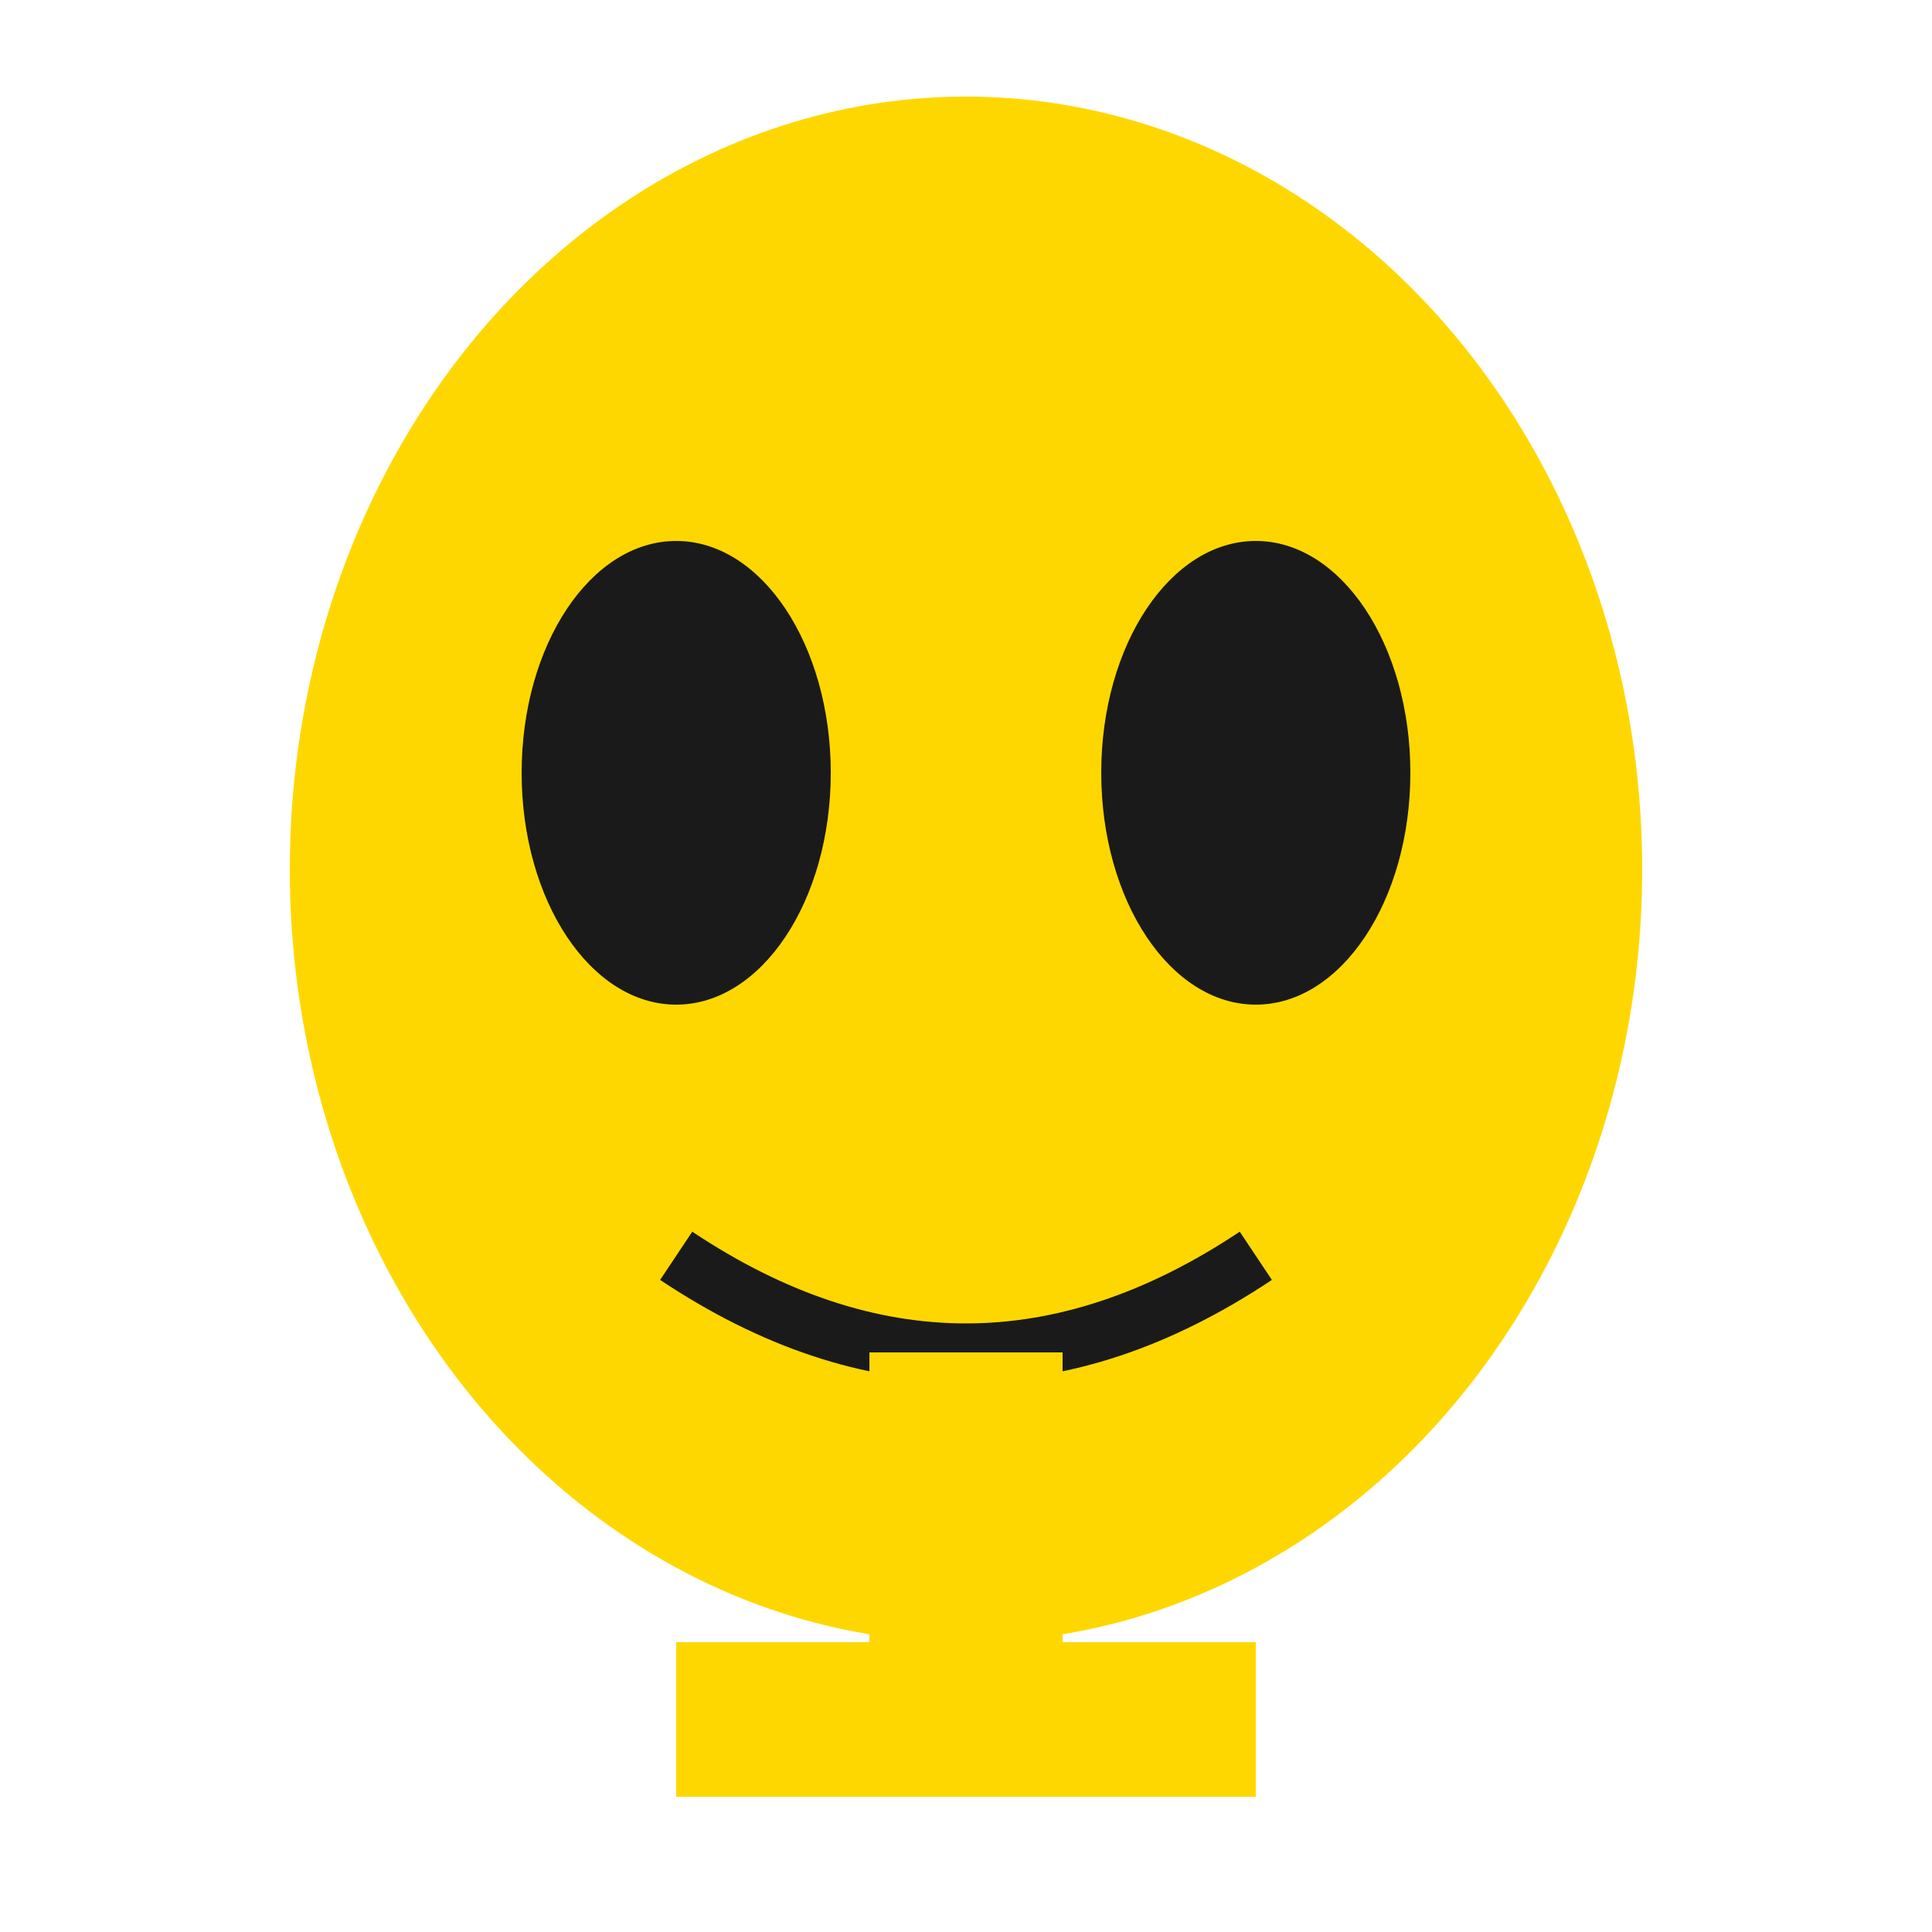 <svg xmlns="http://www.w3.org/2000/svg" viewBox="0 0 100 100">
  <ellipse cx="50" cy="45" rx="35" ry="40" fill="#ffd700"/>
  <ellipse cx="35" cy="40" rx="8" ry="12" fill="#1a1a1a"/>
  <ellipse cx="65" cy="40" rx="8" ry="12" fill="#1a1a1a"/>
  <path d="M35 65 Q50 75 65 65" stroke="#1a1a1a" stroke-width="3" fill="none"/>
  <rect x="45" y="70" width="10" height="20" fill="#ffd700"/>
  <rect x="35" y="85" width="30" height="8" fill="#ffd700"/>
</svg>
